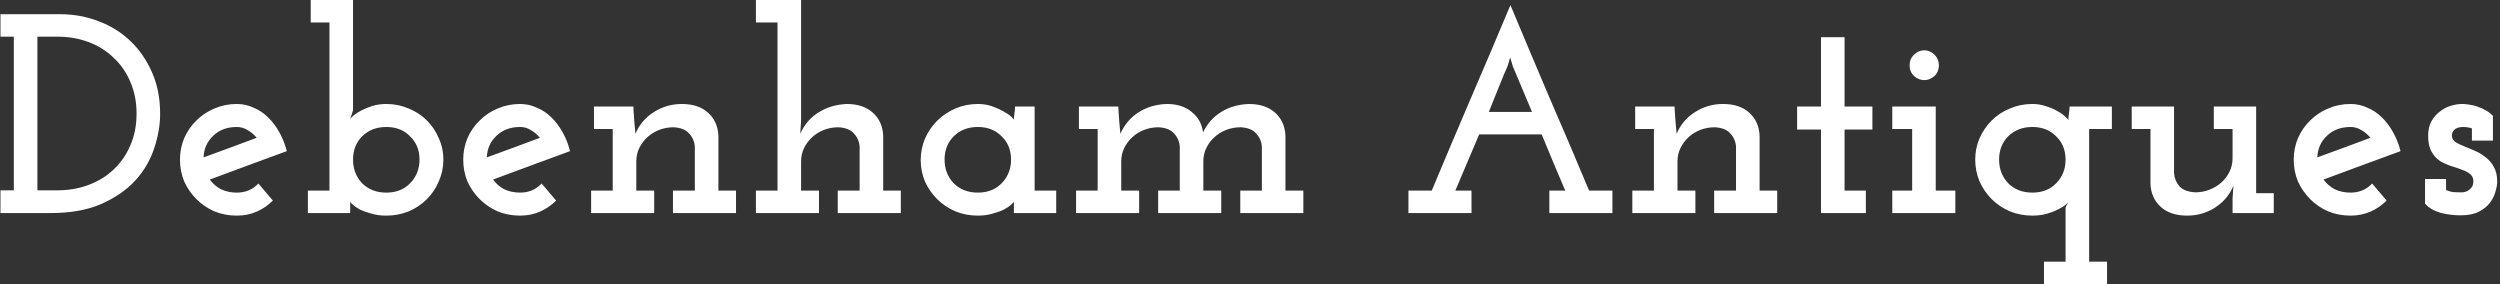 <?xml version="1.0" encoding="UTF-8"?> <svg xmlns="http://www.w3.org/2000/svg" fill="none" viewBox="0 0 264 30"><rect x="0" y="0" width="264" height="30" fill="#333333" stroke="none"/><path d="M.05 20.1h1.41V3.87H.05V1.5h6.3c1.44 0 2.8.25 4.08.75 1.28.48 2.4 1.18 3.36 2.1.96.92 1.72 2.03 2.28 3.33.56 1.28.84 2.73.84 4.35 0 1.18-.21 2.39-.63 3.63-.4 1.24-1.06 2.37-1.98 3.39-.92 1-2.12 1.83-3.6 2.49-1.46.64-3.25.96-5.37.96H.05v-2.4zm3.9-16.23V20.1h2.1c1.18 0 2.28-.19 3.3-.57 1.02-.38 1.9-.92 2.64-1.62.76-.72 1.35-1.57 1.77-2.55.44-1 .66-2.12.66-3.36 0-1.24-.22-2.36-.66-3.36-.42-1-1.01-1.85-1.77-2.55-.74-.72-1.62-1.27-2.64-1.65-1.02-.38-2.12-.57-3.3-.57h-2.1zm21.055 9.54c-1.02 0-1.85.31-2.49.93-.64.6-.98 1.36-1.02 2.28.94-.34 1.87-.68 2.79-1.02.94-.36 1.88-.71 2.82-1.05-.28-.34-.6-.61-.96-.81-.34-.22-.72-.33-1.14-.33zm5.28 2.55l-4.08 1.5c-1.34.5-2.69 1-4.05 1.5.3.42.69.76 1.17 1.02.5.24 1.06.36 1.68.36.92 0 1.68-.32 2.28-.96l1.53 1.8c-.5.5-1.07.89-1.71 1.17-.64.28-1.34.42-2.1.42-.84 0-1.63-.15-2.37-.45-.72-.32-1.35-.75-1.89-1.29-.54-.54-.97-1.16-1.29-1.86-.3-.72-.45-1.49-.45-2.31 0-.8.15-1.56.45-2.28.32-.72.75-1.34 1.29-1.86.54-.54 1.17-.96 1.89-1.26.74-.32 1.53-.48 2.37-.48.62 0 1.21.13 1.77.39.58.24 1.09.58 1.53 1.02.46.44.86.97 1.2 1.59.34.6.6 1.26.78 1.98zm2.226 4.17h2.28V2.37h-1.98V0h4.47v11.64c-.04.16-.09.32-.15.48-.06.14-.11.29-.15.45.02-.06.13-.18.33-.36.22-.18.5-.36.84-.54.34-.18.73-.34 1.17-.48.46-.14.95-.21 1.47-.21.84 0 1.63.16 2.37.48.74.3 1.38.72 1.92 1.26s.96 1.17 1.26 1.89c.32.7.48 1.45.48 2.25s-.16 1.56-.48 2.28c-.3.72-.72 1.35-1.26 1.89-.54.54-1.18.97-1.92 1.29-.74.3-1.53.45-2.37.45-.58 0-1.1-.07-1.56-.21-.46-.12-.86-.26-1.2-.42-.32-.18-.57-.35-.75-.51-.18-.16-.28-.27-.3-.33v1.2h-4.47v-2.37zm11.79-3.27c0-1-.33-1.82-.99-2.46-.64-.66-1.48-.99-2.52-.99s-1.89.33-2.55.99c-.64.64-.96 1.46-.96 2.46 0 .98.32 1.81.96 2.49.66.66 1.51.99 2.55.99 1.04 0 1.88-.33 2.52-.99.66-.68.99-1.51.99-2.49zm10.616-3.45c-1.02 0-1.85.31-2.49.93-.64.6-.98 1.36-1.02 2.28.94-.34 1.87-.68 2.79-1.02.94-.36 1.88-.71 2.82-1.05-.28-.34-.6-.61-.96-.81-.34-.22-.72-.33-1.14-.33zm5.28 2.55l-4.08 1.5c-1.34.5-2.69 1-4.05 1.5.3.42.69.76 1.17 1.02.5.24 1.06.36 1.68.36.92 0 1.68-.32 2.28-.96l1.53 1.8c-.5.5-1.07.89-1.71 1.17-.64.28-1.34.42-2.1.42-.84 0-1.63-.15-2.37-.45-.72-.32-1.35-.75-1.89-1.29-.54-.54-.97-1.16-1.29-1.86-.3-.72-.45-1.49-.45-2.31 0-.8.15-1.56.45-2.28.32-.72.75-1.34 1.29-1.86.54-.54 1.17-.96 1.89-1.26.74-.32 1.53-.48 2.37-.48.62 0 1.21.13 1.77.39.58.24 1.09.58 1.53 1.02.46.44.86.97 1.2 1.59.34.6.6 1.26.78 1.98zm10.866 4.17h2.31v-4.65c-.04-.54-.24-1-.6-1.38-.34-.4-.89-.62-1.65-.66-.52 0-1.02.09-1.5.27-.46.18-.87.43-1.23.75s-.65.7-.87 1.14c-.22.44-.33.92-.33 1.44v3.09h1.89v2.37h-6.66v-2.37h2.28v-6.51h-1.98v-2.37h4.17v.27c.04.48.07.92.09 1.32.04.38.08.81.12 1.29.4-.96 1.04-1.72 1.92-2.28.9-.58 1.89-.87 2.97-.87 1.18 0 2.11.31 2.79.93.68.62 1.04 1.43 1.08 2.43v5.79h1.86v2.37h-6.66v-2.37zm17.402 0h2.31v-4.65c-.04-.54-.24-1-.6-1.38-.34-.4-.89-.62-1.65-.66-.52 0-1.02.09-1.5.27-.46.18-.87.43-1.23.75s-.65.7-.87 1.14c-.22.44-.33.92-.33 1.44v3.09h1.89v2.37h-6.66v-2.37h2.28V2.37h-2.28V0h4.77v12.78l-.09 1.35c.44-.98 1.08-1.73 1.92-2.25.84-.54 1.83-.84 2.97-.9 1.18 0 2.11.31 2.79.93.68.62 1.04 1.43 1.08 2.43v5.79h1.86v2.37h-6.66v-2.37zm8.762-3.24c0-.78.15-1.53.45-2.25.32-.72.75-1.35 1.29-1.89.54-.54 1.18-.97 1.92-1.29.74-.32 1.53-.48 2.37-.48.54 0 1.04.08 1.5.24.46.16.86.34 1.2.54.34.18.61.36.81.54.2.18.3.3.3.36 0-.22.02-.45.06-.69.04-.24.06-.48.06-.72h2.07v8.88h2.28v2.37h-4.47v-1.2c-.02.06-.12.17-.3.33s-.44.33-.78.51c-.32.16-.71.3-1.17.42-.46.14-.98.21-1.56.21-.84 0-1.63-.15-2.37-.45-.74-.32-1.38-.75-1.92-1.29-.54-.54-.97-1.16-1.29-1.86-.3-.72-.45-1.48-.45-2.28zm2.52-.03c0 .98.32 1.81.96 2.49.66.66 1.51.99 2.55.99 1.04 0 1.88-.33 2.52-.99.66-.68.99-1.51.99-2.49 0-1-.33-1.82-.99-2.46-.64-.66-1.48-.99-2.52-.99s-1.89.33-2.55.99c-.64.64-.96 1.46-.96 2.46zm31.226 3.27h2.28v-4.65c-.04-.54-.24-1-.6-1.38-.34-.4-.89-.62-1.65-.66-.52 0-1.02.09-1.5.27-.46.18-.87.43-1.23.75s-.65.7-.87 1.14c-.22.44-.33.92-.33 1.44v3.09h1.89v2.37h-6.66v-2.37h2.28v-4.65c-.04-.54-.24-1-.6-1.38-.34-.4-.89-.62-1.65-.66-.52 0-1.02.09-1.5.27-.46.18-.87.43-1.23.75s-.65.7-.87 1.14c-.22.44-.33.92-.33 1.44v3.09h1.89v2.37h-6.66v-2.37h2.28v-6.51h-1.98v-2.37h4.17v.27c.04.48.07.92.09 1.32.04.38.08.81.12 1.29.42-.96 1.05-1.71 1.89-2.25.86-.56 1.86-.86 3-.9 1.1 0 1.98.28 2.64.84.68.54 1.08 1.26 1.2 2.16.44-.92 1.08-1.64 1.92-2.16.84-.52 1.81-.8 2.91-.84 1.18 0 2.11.31 2.79.93.68.62 1.04 1.43 1.08 2.43v5.79h1.89v2.37h-6.66v-2.37zm17.758 0h2.46c1.38-3.3 2.76-6.56 4.14-9.78 1.4-3.24 2.79-6.51 4.17-9.81 1.38 3.3 2.76 6.57 4.14 9.81 1.4 3.22 2.79 6.48 4.17 9.78h2.46v2.37h-6.66v-2.37h1.68c-.42-1-.84-1.99-1.26-2.97-.4-.98-.81-1.97-1.23-2.97h-6.6l-2.52 5.94h1.71v2.37h-6.66v-2.37zm11.04-13.08l-.3-.99c-.02.04-.04.11-.06.21-.02.1-.05.21-.09.33-.04.14-.09.29-.15.45-.26.58-.5 1.15-.72 1.71-.2.48-.41 1-.63 1.56-.22.56-.42 1.06-.6 1.5h4.56l-2.01-4.77zm21.242 13.08h2.31v-4.65c-.04-.54-.24-1-.6-1.38-.34-.4-.89-.62-1.65-.66-.52 0-1.02.09-1.5.27-.46.18-.87.43-1.23.75s-.65.7-.87 1.14c-.22.44-.33.92-.33 1.44v3.09h1.89v2.37h-6.66v-2.37h2.28v-6.51h-1.98v-2.37h4.17v.27c.04.48.07.92.09 1.32.04.38.08.81.12 1.29.4-.96 1.04-1.72 1.92-2.28.9-.58 1.89-.87 2.97-.87 1.18 0 2.11.31 2.79.93.68.62 1.04 1.43 1.08 2.43v5.79h1.86v2.37h-6.66v-2.37zm11.283-16.2h2.49v7.32h2.94v2.43h-2.94v6.45h2.25v2.37h-4.74v-8.82h-2.52v-2.43h2.52V3.93zm7.528 16.2h2.1v-6.51h-2.1v-2.37h4.59v8.88h2.07v2.37h-6.66v-2.37zm1.83-13.23c0-.46.16-.84.48-1.14.32-.3.68-.45 1.08-.45.38 0 .73.15 1.05.45.32.3.48.68.48 1.14 0 .46-.16.84-.48 1.14-.32.28-.67.42-1.05.42-.4 0-.76-.14-1.08-.42-.32-.3-.48-.68-.48-1.14zm14.19 20.73h2.28v-5.7c.04-.1.08-.19.12-.27.06-.1.11-.2.15-.3-.06.08-.19.2-.39.36-.2.14-.46.29-.78.45-.32.16-.7.3-1.14.42-.44.12-.93.18-1.47.18-.84 0-1.63-.15-2.37-.45-.74-.32-1.38-.75-1.92-1.29s-.97-1.17-1.29-1.89c-.3-.72-.45-1.48-.45-2.28 0-.8.15-1.55.45-2.25.32-.72.75-1.35 1.29-1.89.54-.54 1.18-.96 1.92-1.26.74-.32 1.53-.48 2.37-.48.52 0 1 .08 1.44.24.46.14.86.31 1.2.51.34.18.61.37.81.57.2.18.32.3.36.36 0-.22.02-.45.06-.69.04-.24.06-.48.06-.72h4.47v2.37h-2.4v14.01h1.89V30h-6.66v-2.37zm-4.74-10.77c0 .98.32 1.81.96 2.49.66.66 1.51.99 2.55.99 1.04 0 1.88-.33 2.52-.99.66-.68.99-1.51.99-2.49 0-1-.33-1.82-.99-2.46-.64-.66-1.48-.99-2.52-.99s-1.89.33-2.55.99c-.64.64-.96 1.46-.96 2.46zm14.004-5.61h4.47v7.02c.04.54.23 1.01.57 1.41.36.38.92.59 1.68.63.52 0 1.01-.09 1.47-.27.48-.18.9-.43 1.26-.75s.65-.7.87-1.14c.22-.44.33-.92.33-1.44v-3.09h-1.98v-2.37h4.47v9.15h1.86v2.1h-4.35v-1.53l.09-1.35c-.4.96-1.05 1.73-1.95 2.31-.88.56-1.86.84-2.94.84-1.18 0-2.11-.31-2.79-.93-.68-.62-1.04-1.43-1.08-2.43v-5.79h-1.98v-2.37zm23.109 2.16c-1.02 0-1.85.31-2.49.93-.64.6-.98 1.36-1.02 2.28.94-.34 1.87-.68 2.79-1.02.94-.36 1.88-.71 2.82-1.05-.28-.34-.6-.61-.96-.81-.34-.22-.72-.33-1.14-.33zm5.28 2.55l-4.08 1.5c-1.34.5-2.69 1-4.05 1.5.3.42.69.76 1.17 1.02.5.24 1.06.36 1.68.36.92 0 1.68-.32 2.28-.96l1.53 1.8c-.5.5-1.07.89-1.71 1.17-.64.28-1.34.42-2.1.42-.84 0-1.63-.15-2.37-.45-.72-.32-1.35-.75-1.89-1.29-.54-.54-.97-1.16-1.29-1.86-.3-.72-.45-1.49-.45-2.31 0-.8.15-1.56.45-2.28.32-.72.75-1.34 1.29-1.86.54-.54 1.17-.96 1.89-1.26.74-.32 1.53-.48 2.37-.48.62 0 1.21.13 1.77.39.58.24 1.09.58 1.53 1.02.46.44.86.97 1.2 1.59.34.6.6 1.26.78 1.98zm4.806 2.94v1.17c.24.1.47.17.69.21.24.02.53.03.87.03h.21c.14-.02.29-.06.45-.12.16-.08.3-.19.42-.33.14-.14.22-.35.24-.63.02-.36-.08-.63-.3-.81-.22-.2-.51-.36-.87-.48-.34-.14-.72-.27-1.14-.39-.42-.14-.82-.32-1.2-.54-.36-.24-.66-.57-.9-.99-.24-.42-.36-.98-.36-1.68 0-.62.12-1.14.36-1.56.24-.42.54-.76.9-1.02.36-.28.75-.48 1.17-.6.42-.12.8-.18 1.14-.18.2 0 .44.02.72.06.3.04.6.11.9.21.3.1.59.23.87.39.3.16.56.36.78.6v2.61h-2.22v-1.29c-.3-.1-.6-.15-.9-.15-.44 0-.76.1-.96.3-.2.18-.28.43-.24.75.04.24.19.44.45.6.26.14.56.28.9.42.36.14.74.3 1.14.48.4.18.77.41 1.11.69.34.26.62.6.84 1.02.22.4.33.91.33 1.53 0 .28-.06.62-.18 1.02-.1.4-.29.79-.57 1.17-.28.38-.67.7-1.17.96-.5.26-1.15.39-1.95.39-.74 0-1.45-.09-2.13-.27-.68-.2-1.22-.52-1.62-.96V18.9h2.22z" fill="#fff"></path></svg> 